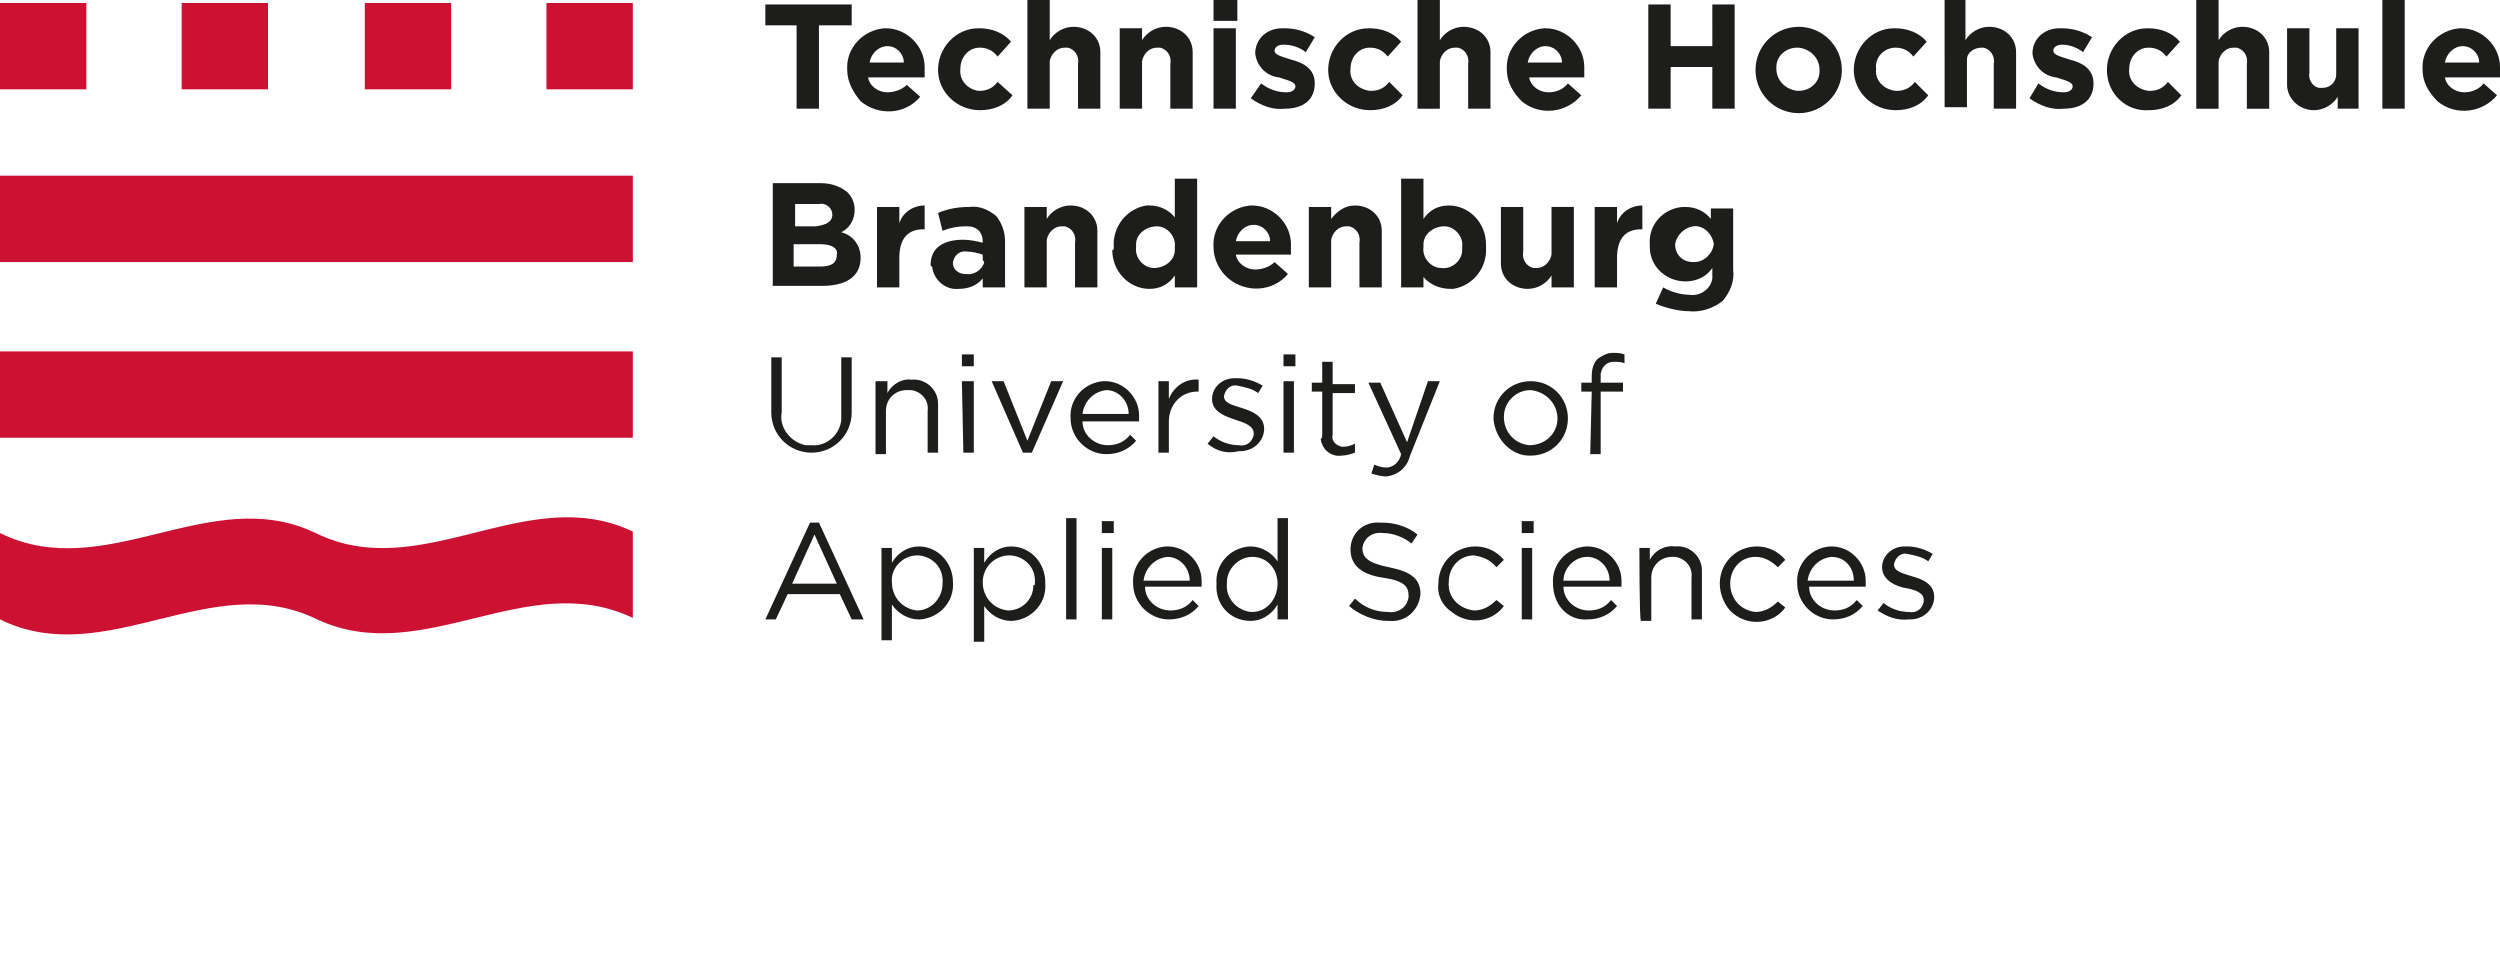 <?xml version="1.0" encoding="UTF-8"?>
<svg xmlns="http://www.w3.org/2000/svg" id="Ebene_1" viewBox="0 0 167.9 65.5">
  <style>
    .st0{fill:#CC1132;} .st1{fill:#1D1D1B;}
  </style>
  <title>
    2015_10_05_THB_FB-IM_Logo_RGB
  </title>
  <path class="st0" d="M21.2 35.8c-7.1-3.4-14.1 3.5-21.2 0v5.8c7.1 3.5 14.2-3.5 21.3 0 7.1 3.3 14.1-3.5 21.2-.1v-5.8c-7.1-3.4-14.2 3.6-21.3.1M0 .2h5.8V6H0V.2zm0 11.6h42.5v5.8H0v-5.8zm0 11.8h42.5v5.8H0v-5.8zM12.2.2H18V6h-5.8V.2zm12.3 0h5.8V6h-5.8V.2zm12.2 0h5.8V6h-5.8V.2z"></path>
  <path class="st1" d="M53.5 1.7h-2.1V.3h5.8v1.4H55v5.6h-1.5V1.7zm3.4 3C56.8 3.2 58 2 59.4 1.9h.1c1.4 0 2.6 1.2 2.6 2.6v.7h-3.8c.1.6.7 1 1.3 1 .5 0 1-.2 1.3-.5l.9.8c-1 1.2-2.8 1.3-4 .3-.5-.6-.9-1.3-.9-2.1zm3.8-.5c0-.6-.5-1.1-1.1-1.1-.6 0-1.1.5-1.2 1.1h2.3zm2.3.5c0-1.5 1.2-2.8 2.7-2.8h.1c.8 0 1.6.3 2.1.9l-.9 1c-.3-.4-.7-.6-1.2-.6-.8 0-1.3.7-1.3 1.4-.1.8.5 1.4 1.2 1.5h.1c.5 0 .9-.2 1.2-.6l1 .9c-.5.7-1.3 1-2.2 1-1.5 0-2.8-1.2-2.8-2.7zM69 0h1.5v2.7c.3-.5.9-.9 1.6-.9 1 0 1.8.7 1.8 1.7v3.8h-1.5v-3c.1-.5-.2-1-.7-1.1h-.2c-.5 0-.9.4-1 .9v3.2H69V0zm6.2 1.9h1.5v.8c.3-.5.9-.9 1.6-.9 1 0 1.8.7 1.8 1.7v3.8h-1.5v-3c.1-.5-.2-1-.7-1.1h-.2c-.5 0-.9.4-1 .9v3.2h-1.5V1.9zM81.5 0h1.6v1.4h-1.6V0zm0 1.9H83v5.4h-1.5V1.9zM84 6.6l.7-1c.5.4 1.1.6 1.7.6.4 0 .6-.2.6-.4 0-.3-.5-.4-1.1-.6-.9-.1-1.5-.8-1.6-1.6 0-1 .8-1.7 1.8-1.7h.2c.7 0 1.4.2 2 .6l-.6 1c-.4-.3-.9-.5-1.5-.5-.4 0-.6.2-.6.4 0 .3.5.4 1.1.6.8.2 1.6.6 1.6 1.6 0 1.2-.9 1.7-2 1.7-.8.1-1.6-.2-2.3-.7zm5.2-1.9c0-1.5 1.2-2.8 2.7-2.8h.1c.8 0 1.6.3 2.1.9l-.9 1c-.3-.4-.7-.6-1.2-.6-.8 0-1.3.7-1.3 1.4-.1.8.5 1.4 1.3 1.5h.1c.5 0 .9-.2 1.2-.6l.9.9c-.5.7-1.3 1-2.2 1-1.5 0-2.8-1.2-2.8-2.7zm6-4.7h1.5v2.7c.3-.5.9-.9 1.6-.9 1 0 1.8.7 1.8 1.7v3.8h-1.5v-3c.1-.5-.2-1-.7-1.1h-.2c-.5 0-.9.4-1 .9v3.2h-1.5V0zm6 4.7c-.1-1.5 1.1-2.7 2.5-2.8h.1c1.4 0 2.6 1.2 2.6 2.6v.7h-3.7c.1.6.7 1 1.3 1 .5 0 1-.2 1.3-.6l.9.8c-1 1.2-2.8 1.4-4 .4-.6-.6-1-1.3-1-2.1zm3.7-.5c0-.6-.5-1.1-1.1-1.1-.6 0-1.1.5-1.2 1.1h2.3zm5.8-3.9h1.5v2.8h2.8V.3h1.5v7H115V4.5h-2.8v2.8h-1.5v-7zm7.2 4.4c0-1.6 1.3-2.9 2.9-2.9s2.9 1.3 2.9 2.9-1.3 2.9-2.9 2.9-2.9-1.3-2.9-2.9zm4.3 0c0-.8-.6-1.4-1.4-1.5h-.1c-.8 0-1.4.6-1.4 1.3v.1c0 .8.6 1.4 1.4 1.5h.1c.8 0 1.4-.6 1.4-1.3v-.1zm2.3 0c0-1.5 1.2-2.8 2.7-2.8h.1c.8 0 1.6.3 2.1.9l-.9 1c-.3-.4-.7-.6-1.2-.6-.8 0-1.4.7-1.3 1.4-.1.8.5 1.4 1.3 1.5h.1c.5 0 .9-.2 1.2-.6l.9.9c-.5.7-1.3 1-2.2 1-1.5 0-2.8-1.2-2.8-2.7zm6-4.7h1.5v2.7c.3-.5.9-.9 1.6-.9 1 0 1.8.7 1.8 1.7v3.8h-1.5v-3c.1-.5-.2-1-.7-1.1h-.1c-.5 0-1 .3-1 .8v3.2h-1.5V0h-.1zm5.8 6.6l.6-1c.5.4 1.1.6 1.7.6.4 0 .6-.2.6-.4 0-.3-.5-.4-1.1-.6-.9-.1-1.5-.8-1.6-1.6 0-1 .8-1.7 1.8-1.7h.2c.7 0 1.4.2 2 .6l-.6 1c-.4-.3-.9-.5-1.4-.5-.4 0-.6.2-.6.4 0 .3.5.4 1.1.6.8.2 1.6.6 1.6 1.6 0 1.2-.9 1.7-2 1.7-.8.1-1.6-.2-2.3-.7zm5.2-1.9c0-1.5 1.2-2.8 2.7-2.8h.1c.8 0 1.6.3 2.1.9l-.9 1c-.3-.4-.7-.6-1.2-.6-.8 0-1.3.7-1.3 1.4-.1.8.5 1.4 1.3 1.5h.1c.5 0 .9-.2 1.2-.6l.9.9c-.5.7-1.3 1-2.2 1-1.5.1-2.8-1.1-2.8-2.7zm6-4.7h1.5v2.7c.3-.5.9-.9 1.6-.9 1 0 1.8.7 1.8 1.7v3.8h-1.5v-3c.1-.5-.2-1-.7-1.1h-.2c-.5 0-.9.4-1 .9v3.2h-1.5V0zm6.1 5.4V1.9h1.5v3c-.1.5.3 1 .7 1h.2c.5 0 .9-.4.9-.9V1.9h1.5v5.4H157v-.8c-.3.5-.9.9-1.6.9-1 0-1.8-.8-1.8-1.7v-.3zM160 0h1.5v7.3H160V0zm2.7 4.7c-.1-1.5 1.1-2.7 2.5-2.8h.1c1.4 0 2.6 1.2 2.6 2.6v.7h-3.7c.1.6.7 1 1.3 1 .5 0 1-.2 1.3-.6l.9.8c-1 1.2-2.8 1.4-4 .4-.6-.6-1-1.3-1-2.1zm3.8-.5c0-.6-.5-1.1-1.1-1.1-.6 0-1.1.5-1.2 1.1h2.3zM51.9 12.3h3.2c.7 0 1.3.2 1.8.6.3.3.5.7.5 1.2 0 .6-.3 1.2-.9 1.5.8.2 1.3.9 1.3 1.7 0 1.3-1 1.9-2.6 1.9h-3.3v-6.9zm4 2.1c0-.4-.4-.8-.9-.7h-1.6v1.5h1.4c.7-.1 1.1-.3 1.1-.8zm-.8 2h-1.8v1.5h1.8c.7 0 1.1-.2 1.1-.8.1-.4-.3-.7-1.1-.7zm3.8-2.5h1.5V15c.2-.7.9-1.2 1.7-1.2v1.6H62c-1 0-1.6.6-1.6 1.9v2h-1.5v-5.4zm3.6 3.9c0-1.2.9-1.7 2.2-1.7.4 0 .9.1 1.3.2v-.1c0-.6-.4-1-1-1h-.2c-.5 0-1 .1-1.5.3l-.3-1.2c.7-.3 1.4-.4 2.1-.4.7-.1 1.3.2 1.8.6.4.5.6 1.1.6 1.7v3.1H66v-.6c-.4.5-1 .7-1.6.7-.9.1-1.7-.6-1.8-1.5-.1 0-.1-.1-.1-.1zm3.5-.4v-.3c-.3-.1-.7-.2-1-.2-.5-.1-.9.2-1 .7v.1c0 .4.4.7.8.7h.1c.5.1 1.1-.3 1.2-.8-.1-.1-.1-.2-.1-.2zm2.8-3.5h1.5v.8c.3-.5.9-.9 1.6-.9 1 0 1.8.7 1.8 1.7v3.8h-1.5v-3c.1-.5-.2-1-.7-1.1h-.2c-.5 0-.9.4-1 .9v3.2h-1.5v-5.4zm6 2.7c-.1-1.4.9-2.6 2.2-2.8h.2c.7 0 1.3.3 1.7.8V12h1.5v7.3h-1.5v-.8c-.4.6-1 .9-1.7.9-1.4 0-2.5-1.2-2.5-2.6.1 0 .1-.1.1-.2zm4.1 0c.1-.7-.5-1.4-1.2-1.4s-1.4.5-1.4 1.2v.2c-.1.7.5 1.4 1.2 1.4s1.4-.5 1.4-1.2v-.2zm2.6 0c-.1-1.5 1.1-2.7 2.5-2.8h.1c1.4 0 2.6 1.2 2.6 2.6v.7H83c.1.6.7 1 1.3 1 .5 0 1-.2 1.3-.5l.9.8c-1 1.2-2.8 1.3-4 .3-.6-.5-1-1.3-1-2.1zm3.8-.4c0-.6-.5-1.1-1.1-1.1-.6 0-1.1.5-1.2 1.1h2.3zm2.6-2.3h1.5v.8c.4-.5.9-.9 1.6-.9 1 0 1.8.7 1.8 1.7v3.8h-1.5v-3c.1-.5-.2-1-.7-1.1h-.2c-.5 0-.9.4-1 .9v3.2h-1.5v-5.4zm7.7 4.7v.7h-1.5V12h1.5v2.7c.4-.6 1-.9 1.7-.9 1.4 0 2.5 1.2 2.5 2.6v.2c.1 1.4-.9 2.6-2.2 2.8h-.2c-.7 0-1.4-.3-1.8-.8zm2.6-2c.1-.7-.5-1.4-1.2-1.4s-1.4.5-1.4 1.2v.2c-.1.7.5 1.4 1.2 1.4.7.1 1.4-.5 1.4-1.2v-.2zm2.6.8v-3.5h1.5v3c-.1.5.2 1 .7 1.1h.2c.5 0 .9-.4 1-.9v-3.2h1.5v5.4h-1.5v-.8c-.3.5-.9.9-1.6.9-1 0-1.8-.7-1.8-1.7v-.3zm6.3-3.5h1.5V15c.2-.7.9-1.2 1.7-1.2v1.6h-.1c-1 0-1.6.6-1.6 1.9v2h-1.5v-5.4zm4.1 6.5l.5-1.1c.5.3 1.2.5 1.8.5.7.1 1.4-.4 1.5-1.1V18c-.4.6-1.1.9-1.8.9-1.3 0-2.4-1-2.4-2.3v-.2c-.1-1.3.9-2.4 2.2-2.5h.2c.7 0 1.3.3 1.7.8V14h1.5v4.1c.1.8-.2 1.5-.7 2.1-.6.5-1.5.8-2.3.7-.6 0-1.5-.2-2.2-.5zm3.9-4c-.1-.7-.7-1.3-1.4-1.2-.6.1-1.1.6-1.2 1.2 0 .7.5 1.2 1.2 1.2h.1c.6 0 1.2-.5 1.3-1.2zM51.8 27.7V24h.7v3.7c-.2 1 .6 2 1.6 2.2h.4c1 .1 1.9-.7 2-1.7V24h.7v3.7c0 1.5-1.2 2.7-2.7 2.7s-2.7-1.2-2.7-2.7zm7.1-2.1h.7v.8c.3-.6 1-1 1.6-.9 1-.1 1.8.7 1.8 1.6v3.3h-.7v-2.8c.1-.7-.4-1.3-1.1-1.4h-.3c-.8 0-1.4.6-1.4 1.4v2.9h-.7v-4.9h.1zm5.7-1.8h.8v.8h-.8v-.8zm0 1.8h.8v4.8h-.7l-.1-4.8zm2 0h.8l1.6 4 1.6-4h.8l-2.1 4.8h-.6l-2.1-4.8zm5.3 2.5c-.1-1.3.9-2.4 2.2-2.5h.1c1.3 0 2.3 1.1 2.3 2.3v.4h-3.8c0 .9.8 1.6 1.7 1.6.6 0 1.1-.2 1.5-.7l.4.4c-.5.6-1.2.9-2 .9-1.3 0-2.4-1.1-2.4-2.4zm3.9-.3c0-.9-.7-1.6-1.5-1.6-.9.1-1.5.8-1.6 1.6h3.1zm2-2.2h.7v1.2c.3-.8 1.1-1.4 2-1.3v.8h-.1c-1.1 0-1.9.9-1.9 2v2.1h-.7v-4.8zm3.3 4.2l.4-.5c.5.4 1.1.6 1.7.6.5.1.9-.2 1-.7v-.1c0-.5-.6-.7-1.2-.9s-1.6-.5-1.6-1.4c0-.8.7-1.4 1.5-1.4h.2c.6 0 1.2.2 1.7.5l-.3.5c-.4-.3-.9-.4-1.4-.5-.4-.1-.8.2-.9.7 0 .5.6.6 1.2.8.6.2 1.5.5 1.5 1.4 0 .8-.7 1.5-1.6 1.5h-.1c-.8.2-1.5 0-2.1-.5zm5.1-6h.8v.8h-.8v-.8zm0 1.8h.7v4.8h-.7v-4.8zm2.6 3.6v-2.9h-.7v-.6h.7v-1.4h.7v1.5H91v.6h-1.5v2.8c-.1.4.2.7.6.8h.2c.2 0 .5-.1.7-.2v.6c-.3.1-.6.2-.9.2-.7.1-1.3-.4-1.4-1.1.1-.1.1-.2.1-.3zm7.1-3.6h.8l-2 5c-.2.8-.8 1.3-1.6 1.4-.3 0-.7-.1-1-.2l.2-.6c.2.1.5.2.8.2.5 0 .9-.4 1-.9l-2.2-4.8h.8l1.8 4 1.4-4.1zm4.4 2.5c0-1.4 1.1-2.5 2.5-2.5s2.5 1.1 2.5 2.5-1.1 2.5-2.5 2.5h-.1c-1.2 0-2.3-1.1-2.4-2.5zm4.3 0c0-1-.8-1.8-1.8-1.9-1 0-1.8.8-1.8 1.8s.7 1.8 1.7 1.9c1.1 0 1.9-.8 1.9-1.8zm2.3-1.8h-.7v-.6h.7v-.4c0-.5.1-.9.4-1.2.3-.2.6-.4 1-.4.3 0 .5 0 .8.1v.6c-.2-.1-.5-.1-.7-.1-.5 0-.8.3-.9.8v.6h1.5v.6h-1.5v4.2h-.7l.1-4.2zm-52.5 8.8h.6l3 6.5h-.8l-.8-1.7h-3.5l-.8 1.7h-.7l3-6.5zm1.8 4.1l-1.5-3.3-1.5 3.3h3zm3-2.4h.7v1c.4-.7 1.1-1.1 1.8-1.1 1.3 0 2.3 1.1 2.3 2.4.1 1.3-.9 2.4-2.2 2.5h-.1c-.7 0-1.4-.4-1.8-1V43h-.7v-6.2zm4.1 2.4c.1-1-.6-1.8-1.6-1.9h-.1c-1 0-1.8.9-1.7 1.8 0 1 .7 1.8 1.7 1.9.9 0 1.7-.8 1.7-1.8 0 .1 0 0 0 0zm2.1-2.4h.7v1c.4-.7 1.1-1.1 1.8-1.1 1.3 0 2.3 1.1 2.3 2.4v.1c.1 1.3-.9 2.4-2.2 2.5h-.1c-.7 0-1.4-.4-1.8-1v2.4h-.7v-6.3zm4.1 2.4c.1-1-.6-1.8-1.6-1.9h-.1c-1 0-1.8.8-1.8 1.8s.7 1.8 1.7 1.9c.9 0 1.7-.7 1.7-1.7.1 0 .1 0 .1-.1zm2.1-4.4h.7v6.8h-.7v-6.8zm2.4.2h.8v.8H74V35zm0 1.8h.7v4.8H74v-4.8zm2.1 2.4c-.1-1.3.9-2.4 2.2-2.5h.1c1.3 0 2.3 1.1 2.3 2.3v.4h-3.8c0 .9.8 1.6 1.7 1.6.6 0 1.1-.2 1.5-.7l.4.4c-.5.6-1.2.9-2 .9-1.3 0-2.4-1.1-2.4-2.4 0 .1 0 .1 0 0zm3.8-.2c0-.9-.7-1.6-1.5-1.6-.9.1-1.5.8-1.6 1.6h3.1zm1.8.2c-.1-1.3.9-2.4 2.2-2.5h.1c.7 0 1.4.4 1.8 1v-2.9h.7v6.8h-.7v-1c-.4.7-1.1 1.1-1.8 1.1-1.4 0-2.4-1.1-2.3-2.5-.1.1-.1.1 0 0zm4.1 0c0-1-.7-1.8-1.7-1.8-.9 0-1.7.8-1.7 1.7v.1c-.1 1 .7 1.8 1.6 1.9h.1c1 0 1.7-.9 1.7-1.9zm4.8 1.5l.4-.5c.6.6 1.4.9 2.2.9.7.1 1.3-.3 1.4-1V40c0-.6-.3-1-1.7-1.2-1.4-.2-2.2-.8-2.2-1.9 0-1.1.9-1.9 2-1.8h.2c.8 0 1.7.3 2.3.8l-.4.6c-.5-.4-1.2-.7-1.9-.7-.7-.1-1.3.3-1.4 1 0 .6.3 1 1.8 1.3s2.1.8 2.1 1.8c-.1 1.1-1 1.9-2.1 1.8h-.1c-.9 0-1.9-.4-2.6-1zm6-1.5c0-1.4 1.1-2.5 2.5-2.5.7 0 1.4.3 1.9.9l-.5.5c-.4-.5-.9-.7-1.5-.8-1 0-1.7.8-1.7 1.8-.1 1 .7 1.8 1.7 1.9.6 0 1.1-.3 1.5-.7l.5.4c-.8 1.1-2.4 1.3-3.5.4-.6-.4-1-1.1-.9-1.9zm5.6-4.2h.8v.8h-.8V35zm0 1.8h.7v4.8h-.7v-4.8zm2.1 2.4c-.1-1.3.9-2.4 2.2-2.5h.1c1.3 0 2.3 1.1 2.3 2.3v.4H105c0 .9.8 1.6 1.7 1.6.6 0 1.1-.2 1.5-.7l.4.4c-.5.6-1.2.9-2 .9-1.3.1-2.3-1-2.3-2.4 0 .1 0 .1 0 0zm3.8-.2c0-.9-.7-1.6-1.5-1.6-.9 0-1.6.8-1.6 1.6h3.1zm2-2.2h.7v.8c.3-.6 1-1 1.7-.9 1-.1 1.8.7 1.8 1.6v3.3h-.7v-2.8c.1-.7-.4-1.3-1.1-1.4h-.2c-.8 0-1.4.6-1.4 1.4v2.9h-.7c-.1-.1-.1-4.9-.1-4.9zm5.4 2.4c0-1.4 1.1-2.5 2.5-2.5.7 0 1.4.3 1.9.9l-.5.5c-.4-.4-.9-.7-1.5-.7-1 0-1.7.8-1.7 1.8s.7 1.8 1.7 1.9c.6 0 1.1-.3 1.5-.7l.5.4c-.8 1.1-2.4 1.3-3.5.4-.5-.4-.9-1.2-.9-2zm5.2 0c-.1-1.3.9-2.4 2.2-2.5h.1c1.3 0 2.3 1.1 2.3 2.3v.4h-3.8c0 .9.8 1.6 1.7 1.6.6 0 1.1-.2 1.5-.7l.4.4c-.5.6-1.2.9-2 .9-1.3 0-2.4-1.1-2.4-2.4 0 .1 0 .1 0 0zm3.8-.2c0-.9-.6-1.6-1.5-1.6-.9.1-1.5.8-1.6 1.6h3.1zm1.6 2l.4-.5c.5.4 1.1.6 1.7.6.5.1.9-.2 1-.7v-.1c0-.5-.6-.7-1.2-.8-.6-.1-1.6-.5-1.6-1.4 0-.8.7-1.4 1.5-1.4h.2c.6 0 1.2.2 1.7.5l-.3.5c-.4-.3-.9-.4-1.4-.5-.4-.1-.8.2-.9.7 0 .5.6.6 1.2.8.7.2 1.5.5 1.5 1.4 0 .8-.7 1.5-1.6 1.5h-.1c-.8.1-1.5-.2-2.1-.6z"></path>
</svg>
